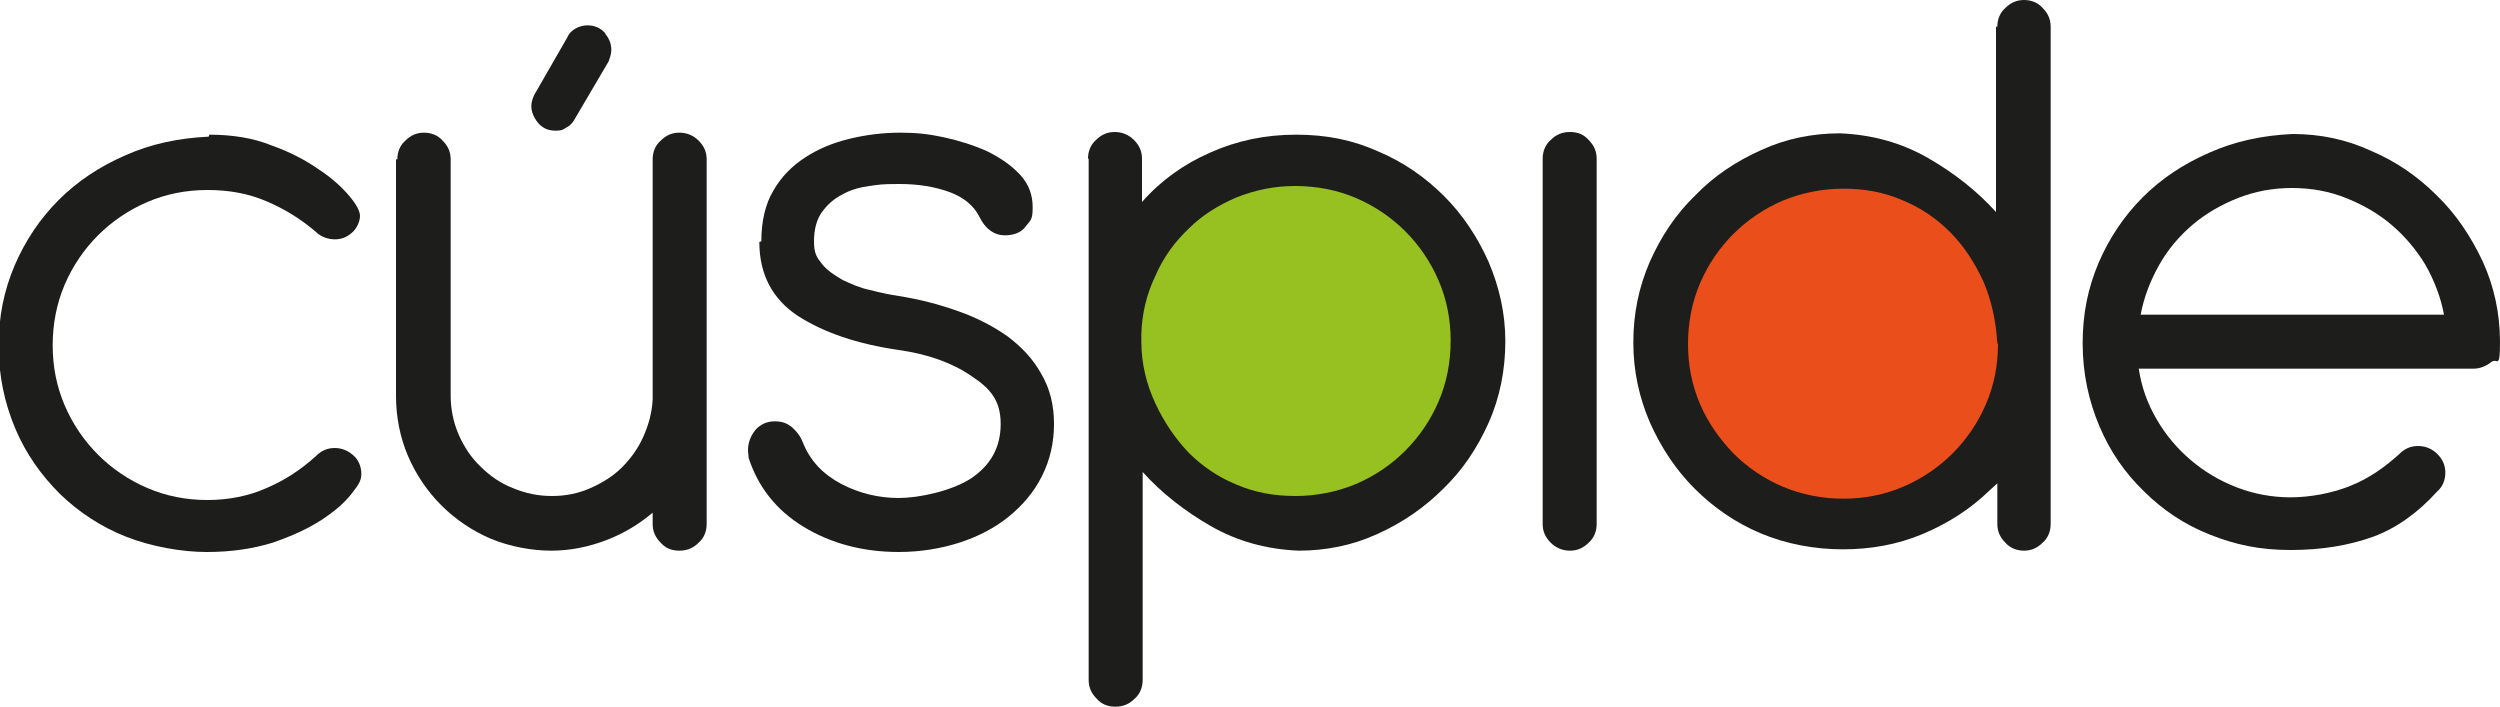 <?xml version="1.0" encoding="UTF-8"?><svg id="uuid-fe5bf38d-d5e9-4514-8837-097768038fd0" xmlns="http://www.w3.org/2000/svg" width="375" height="106" viewBox="0 0 375 106"><path d="M59.6,23.9c0-1.1,.4-2.1,1.2-2.8,.8-.8,1.7-1.2,2.8-1.2s2.1,.4,2.8,1.2c.8,.8,1.2,1.7,1.2,2.8V59.3c0,2.1,.4,4,1.2,5.9,.8,1.8,1.9,3.5,3.3,4.8,1.4,1.4,3,2.5,4.8,3.2,1.9,.8,3.8,1.2,5.9,1.2s4-.4,5.8-1.2c1.8-.8,3.4-1.8,4.7-3.1,1.3-1.3,2.4-2.8,3.2-4.6,.8-1.8,1.3-3.6,1.4-5.6V23.9c0-1.1,.4-2.1,1.2-2.8,.8-.8,1.7-1.2,2.8-1.2s2.1,.4,2.9,1.2c.8,.8,1.2,1.7,1.2,2.8v54.7c0,1.1-.4,2.1-1.2,2.8-.8,.8-1.7,1.2-2.9,1.2s-2.1-.4-2.8-1.2c-.8-.8-1.2-1.7-1.2-2.8v-1.7c-2,1.7-4.3,3.1-6.9,4.1-2.6,1-5.4,1.6-8.3,1.6s-6.2-.6-9.1-1.8c-2.8-1.2-5.3-2.9-7.4-5-2.1-2.1-3.8-4.6-5-7.4-1.2-2.8-1.8-5.9-1.8-9V23.9Z" fill="#1d1d1b"/><path d="M114.2,36.2c0-3,.6-5.6,1.8-7.6,1.2-2.1,2.8-3.7,4.8-5,2-1.3,4.2-2.2,6.7-2.8,2.5-.6,5-.9,7.5-.9s4.3,.2,6.6,.7c2.3,.5,4.5,1.2,6.5,2.1,2,1,3.6,2.1,4.9,3.5,1.3,1.4,1.9,3,1.9,4.9s-.3,1.9-1,2.8c-.6,.9-1.7,1.4-3.2,1.4s-2.9-.9-3.8-2.8c-.8-1.6-2.3-2.9-4.5-3.7-2.2-.8-4.7-1.2-7.5-1.2s-3,.1-4.5,.3c-1.5,.2-2.9,.6-4.1,1.3-1.2,.6-2.2,1.5-3,2.6-.8,1.1-1.2,2.6-1.2,4.4s.4,2.4,1.2,3.4c.8,1,1.9,1.7,3.1,2.4,1.3,.6,2.6,1.2,4.1,1.5,1.5,.4,3,.7,4.3,.9,3.2,.5,6.2,1.3,9,2.3,2.8,1,5.3,2.3,7.4,3.8,2.1,1.6,3.8,3.4,5,5.6,1.3,2.2,1.9,4.7,1.9,7.5s-.6,5.4-1.8,7.8c-1.2,2.4-2.9,4.4-5,6.1-2.1,1.7-4.6,3-7.4,3.9-2.8,.9-5.9,1.4-9.1,1.4-5.4,0-10.2-1.3-14.3-3.8-4.1-2.5-6.8-6-8.2-10.3,0-.3-.1-.7-.1-1.2,0-1.1,.4-2.1,1.1-3,.7-.8,1.7-1.3,2.9-1.3s1.8,.3,2.5,.8c.7,.6,1.3,1.3,1.7,2.3,1.1,2.8,3,4.8,5.8,6.3,2.7,1.4,5.6,2.1,8.6,2.1s7.8-1,10.8-2.9c3-2,4.5-4.7,4.5-8.2s-1.5-5.3-4.4-7.2c-2.9-2-6.6-3.3-10.9-3.9-6.2-.9-11.2-2.6-15.1-5.1-3.8-2.5-5.8-6.2-5.8-11.1Z" fill="#1d1d1b"/><path d="M231.4,23.8c0-1.1,.4-2.1,1.2-2.8,.8-.8,1.7-1.2,2.9-1.2s2.1,.4,2.8,1.2c.8,.8,1.2,1.7,1.2,2.8v54.8c0,1.1-.4,2.1-1.2,2.8-.8,.8-1.7,1.2-2.8,1.2s-2.1-.4-2.9-1.2c-.8-.8-1.2-1.7-1.2-2.8V23.8Z" fill="#1d1d1b"/><path d="M320.8,55.2c.4,2.8,1.3,5.3,2.7,7.7,1.4,2.4,3.1,4.4,5.1,6.1,2,1.7,4.3,3.1,6.9,4.1,2.6,1,5.3,1.5,8.1,1.5s6.2-.6,8.9-1.7c2.8-1.1,5.2-2.8,7.4-4.8,.8-.8,1.7-1.2,2.8-1.2s2.1,.4,2.9,1.2c.8,.8,1.2,1.7,1.2,2.8s-.4,2.1-1.2,2.8c-2.9,3.2-6.1,5.5-9.6,6.8-3.6,1.3-7.7,2-12.4,2s-8.3-.8-12.1-2.3c-3.8-1.5-7.1-3.7-9.9-6.5-2.9-2.8-5.1-6-6.7-9.8-1.6-3.8-2.5-7.9-2.5-12.4s.8-8.3,2.4-12.1c1.6-3.7,3.8-7,6.6-9.8,2.8-2.8,6.1-5,10-6.7,3.8-1.7,8-2.6,12.5-2.8,4.1,0,8,.8,11.7,2.5,3.8,1.6,7.1,3.9,9.9,6.7,2.9,2.8,5.1,6.1,6.9,9.9,1.7,3.7,2.6,7.8,2.6,12.1s-.4,2.3-1.3,3c-.9,.7-1.8,1-2.7,1h-50.2Zm45.8-8c-.5-2.7-1.5-5.2-2.8-7.5-1.4-2.3-3.1-4.3-5.1-6-2-1.7-4.3-3-6.8-4-2.5-1-5.2-1.5-8.1-1.5s-5.5,.5-8.1,1.5c-2.5,1-4.8,2.3-6.8,4-2,1.7-3.7,3.7-5,6-1.3,2.3-2.3,4.8-2.8,7.5h45.7Z" fill="#1d1d1b"/><path d="M219.2,51.4c0-14.7-11.1-26.7-24.7-26.7s-24.7,11.9-24.7,26.7,11.1,26.7,24.7,26.7,24.7-11.9,24.7-26.7Z" fill="#96c121"/><path d="M301.1,51.4c0-14.7-11.1-26.7-24.7-26.7s-24.7,11.9-24.7,26.7,11.1,26.7,24.7,26.7,24.7-11.9,24.7-26.7Z" fill="#e94e1b"/><path d="M31.4,20.2c3.4,0,6.6,.5,9.3,1.6,2.8,1,5.1,2.2,7.1,3.6,2,1.3,3.5,2.7,4.6,4,1.1,1.3,1.6,2.3,1.6,3s-.4,1.8-1.2,2.5c-.8,.7-1.6,1-2.6,1s-2.1-.4-2.8-1.1c-2.2-1.9-4.6-3.4-7.4-4.6-2.8-1.2-5.7-1.7-8.9-1.7s-6.2,.6-9,1.8c-2.8,1.2-5.3,2.9-7.4,5-2.1,2.1-3.8,4.6-5,7.4-1.2,2.8-1.8,5.9-1.8,9.1s.6,6.2,1.8,9c1.2,2.8,2.9,5.3,5,7.4,2.1,2.1,4.6,3.8,7.4,5,2.8,1.2,5.8,1.8,9,1.8s6.2-.6,8.9-1.8c2.8-1.2,5.2-2.8,7.4-4.8,.8-.8,1.7-1.2,2.8-1.2s2,.4,2.8,1.1c.8,.7,1.2,1.7,1.2,2.8s-.5,1.7-1.5,3c-1,1.3-2.5,2.6-4.5,3.9-2,1.3-4.4,2.4-7.3,3.4-2.9,.9-6.2,1.4-9.9,1.4s-8.3-.8-12.1-2.3c-3.8-1.5-7.1-3.7-9.9-6.4-2.8-2.8-5.1-6-6.7-9.8-1.6-3.8-2.5-7.9-2.5-12.4s.8-8.3,2.4-12.1c1.6-3.7,3.8-7,6.6-9.8,2.8-2.8,6.1-5,10-6.7,3.8-1.7,8-2.6,12.5-2.8Z" fill="#1d1d1b"/><path d="M90.8,5c-.7-.8-1.6-1.2-2.7-1.2s-2.5,.6-3,1.8l-5,8.7c-.2,.5-.4,1-.4,1.6,0,.8,.3,1.6,.9,2.4,.7,.9,1.6,1.3,2.7,1.3s1.2-.2,1.7-.5c.6-.3,1-.8,1.3-1.4l5-8.5h0c.2-.6,.4-1.1,.4-1.7,0-.9-.3-1.7-.9-2.4Z" fill="#1d1d1b"/><path d="M163.2,23.8c0-1.1,.4-2.1,1.2-2.8,.8-.8,1.7-1.2,2.8-1.2s2.1,.4,2.9,1.2c.8,.8,1.2,1.7,1.2,2.8v6.5c2.8-3.2,6.3-5.7,10.2-7.4,4-1.8,8.3-2.7,12.9-2.7s8.5,.8,12.3,2.5c3.8,1.6,7.1,3.9,9.9,6.7,2.8,2.8,5,6.1,6.7,9.9,1.6,3.8,2.5,7.7,2.5,11.9s-.8,8.4-2.5,12.2c-1.7,3.8-3.9,7.1-6.8,9.9-2.8,2.8-6.1,5.1-9.9,6.8-3.7,1.7-7.7,2.5-11.8,2.5-4.8-.2-9.2-1.4-13.2-3.7-4-2.3-7.4-5-10.2-8.1v31.2c0,1.1-.4,2.1-1.2,2.8-.8,.8-1.7,1.2-2.9,1.2s-2.1-.4-2.8-1.2c-.8-.8-1.2-1.7-1.2-2.8V23.8Zm8,27.4c0,3.4,.8,6.5,2.1,9.3,1.3,2.8,3,5.3,5,7.4,2.1,2.1,4.5,3.7,7.2,4.8,2.8,1.2,5.7,1.7,8.8,1.7s6.2-.6,9.1-1.8c2.8-1.2,5.3-2.9,7.4-5,2.1-2.1,3.8-4.6,5-7.4,1.2-2.8,1.8-5.9,1.8-9.1s-.6-6.2-1.8-9c-1.2-2.8-2.9-5.3-5-7.4-2.1-2.1-4.6-3.8-7.4-5-2.8-1.2-5.9-1.8-9.1-1.8s-6,.6-8.8,1.7c-2.8,1.2-5.2,2.7-7.2,4.7-2.1,2-3.8,4.3-5,7.1-1.3,2.7-2,5.6-2.1,8.7v.9Z" fill="#1d1d1b"/><path d="M299.6,4c0-1.1,.4-2.1,1.2-2.8,.8-.8,1.7-1.2,2.8-1.2s2.1,.4,2.8,1.2c.8,.8,1.2,1.7,1.2,2.8V78.6c0,1.1-.4,2.1-1.2,2.8-.8,.8-1.7,1.2-2.8,1.2s-2.1-.4-2.8-1.2c-.8-.8-1.2-1.7-1.2-2.8v-6.1l-1.2,1.1c-2.9,2.8-6.2,4.9-10,6.5-3.8,1.6-7.8,2.3-12,2.3s-8.5-.8-12.3-2.4c-3.8-1.6-7.1-3.9-9.9-6.7-2.8-2.8-5-6.1-6.7-9.9-1.6-3.7-2.5-7.7-2.5-12s.8-8.3,2.5-12.2c1.7-3.8,3.9-7.1,6.8-9.9,2.8-2.9,6.1-5.1,9.9-6.8,3.7-1.7,7.7-2.5,11.8-2.5,4.8,.2,9.2,1.4,13.2,3.7,4,2.3,7.4,5,10.2,8.1V4Zm0,47.5c-.2-3.4-.9-6.5-2.1-9.3-1.3-2.8-2.9-5.3-5-7.4-2.1-2.1-4.5-3.7-7.2-4.8-2.8-1.2-5.7-1.7-8.8-1.7s-6.2,.6-9.1,1.8c-2.8,1.2-5.3,2.9-7.4,5-2.1,2.1-3.8,4.6-5,7.4-1.2,2.8-1.8,5.9-1.8,9.1s.6,6.2,1.8,9c1.2,2.8,2.9,5.2,5,7.4,2.1,2.1,4.6,3.8,7.4,5,2.9,1.2,5.9,1.8,9.1,1.8s6.2-.6,9-1.8c2.8-1.2,5.3-2.9,7.4-5,2.1-2.1,3.8-4.6,5-7.4,1.2-2.8,1.8-5.8,1.8-9Z" fill="#1d1d1b"/></svg>